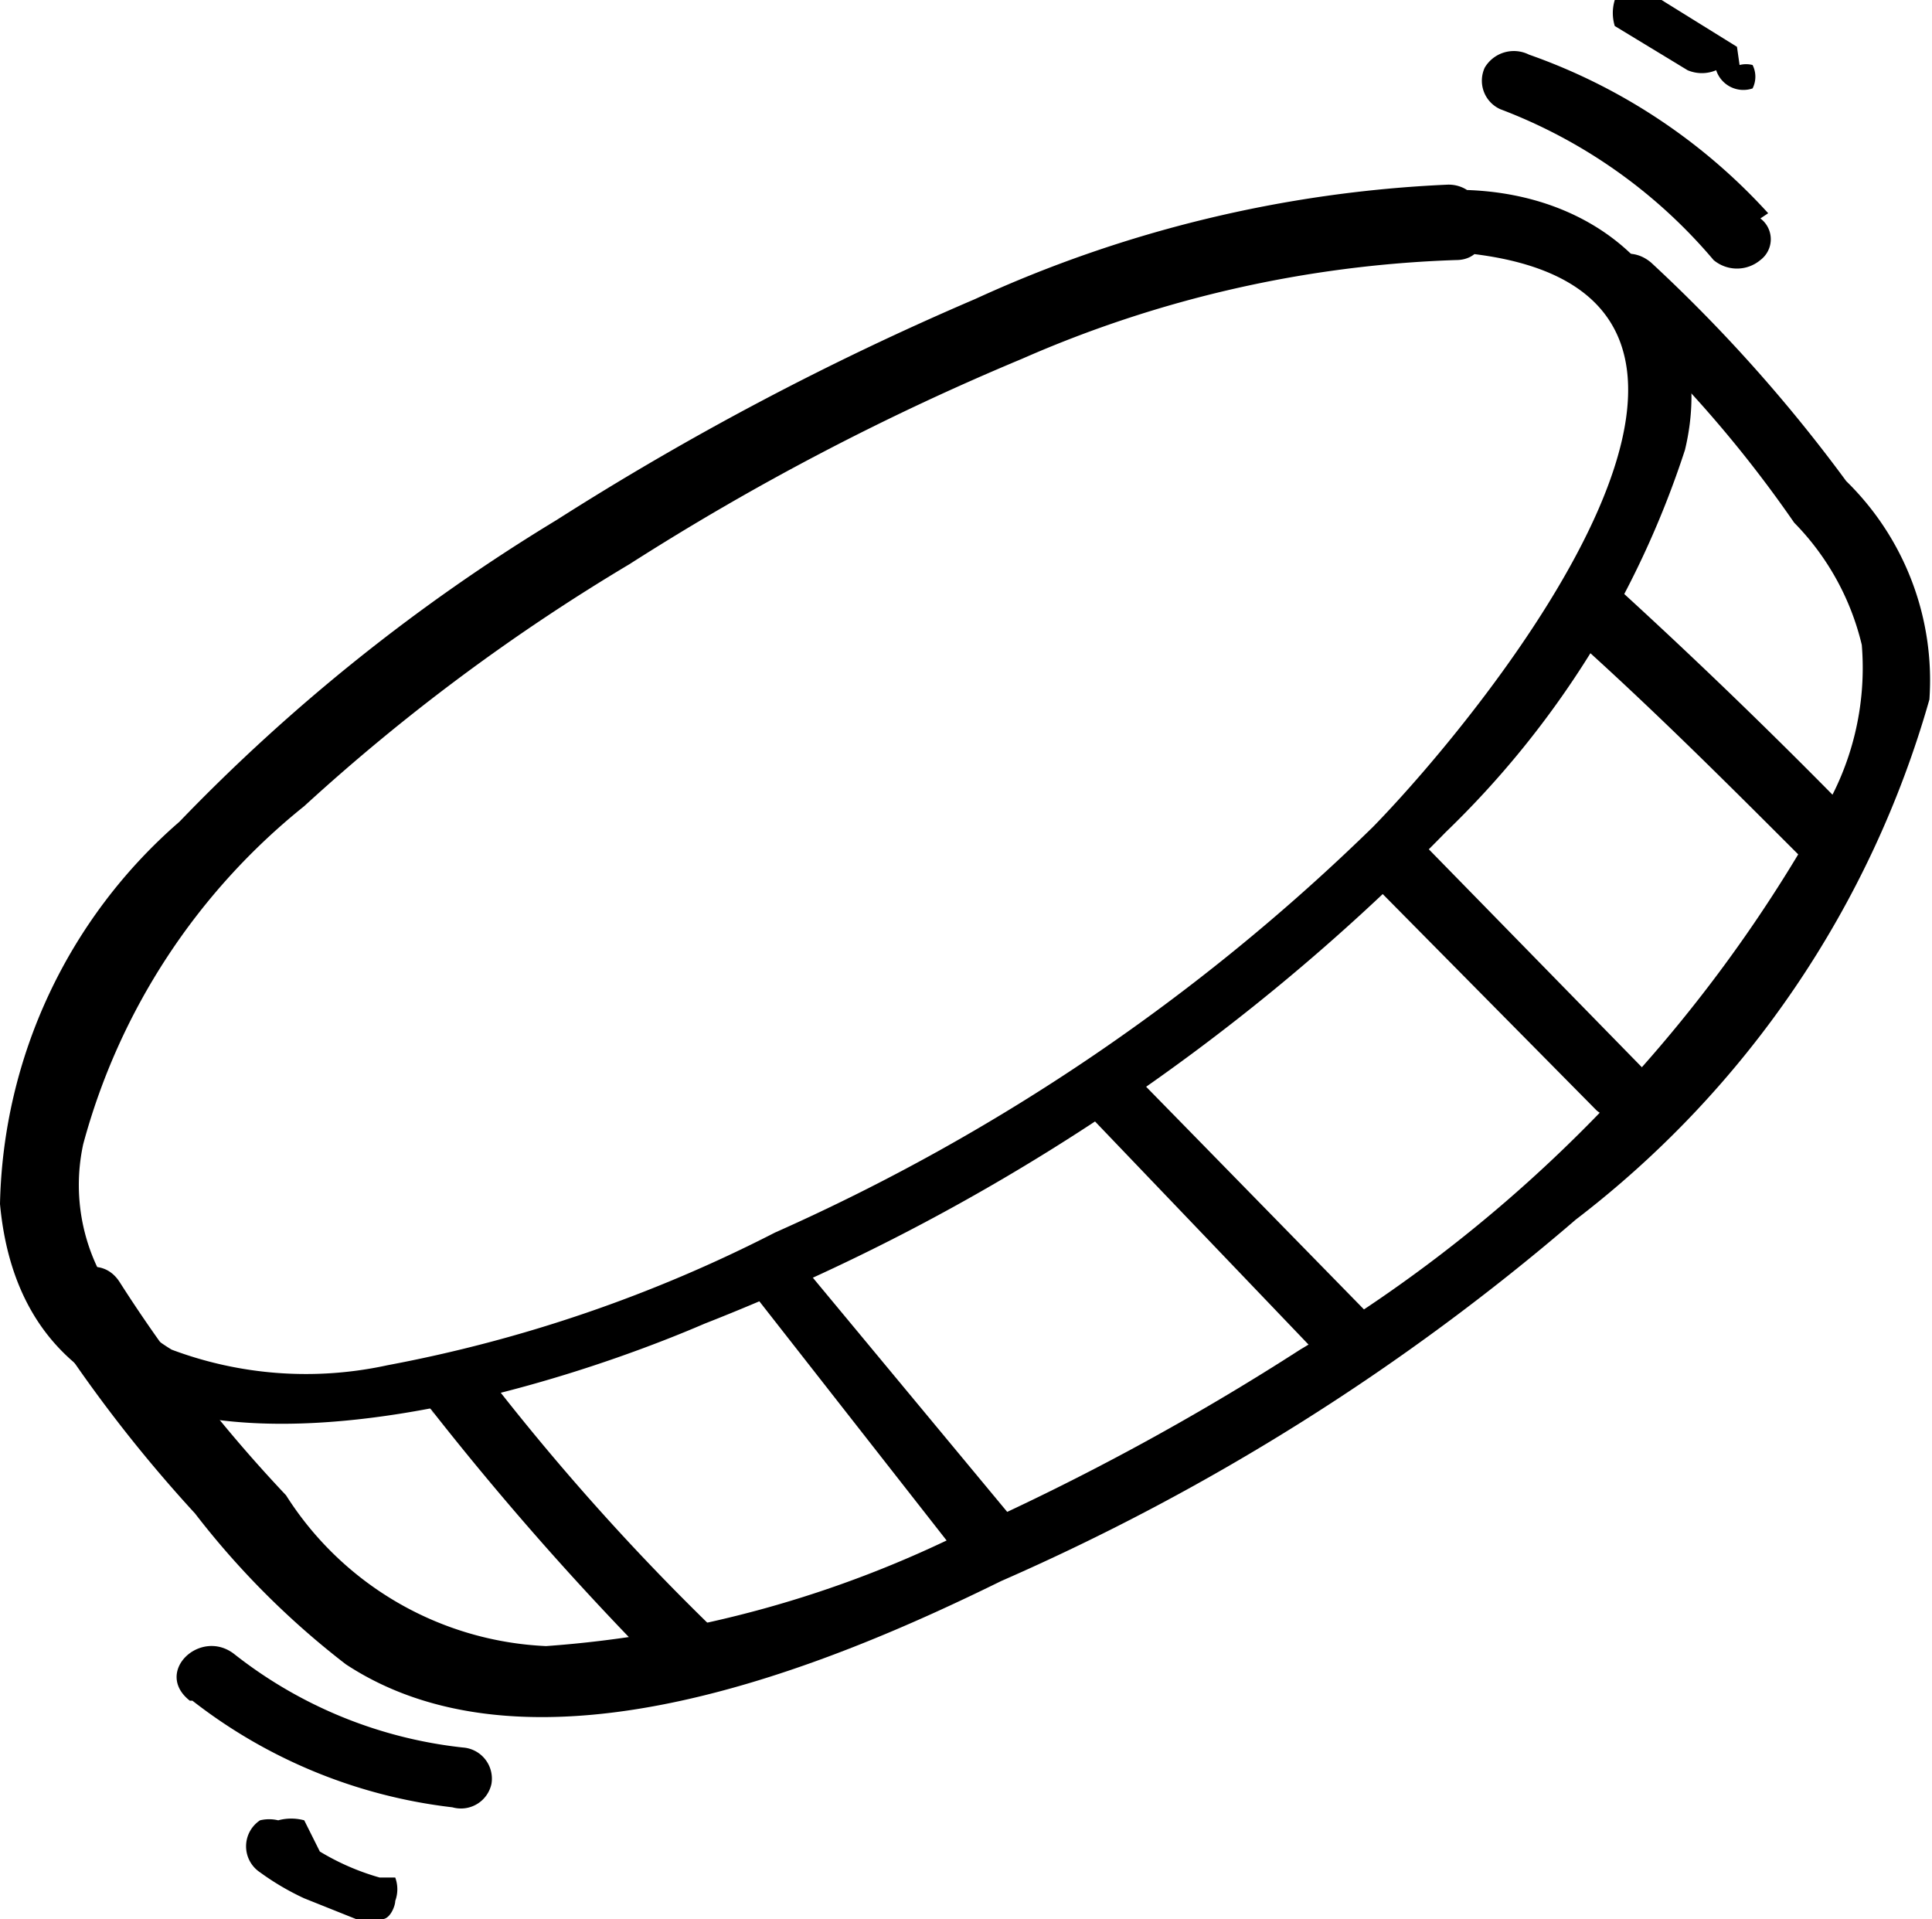 <?xml version="1.0" encoding="UTF-8"?> <svg xmlns="http://www.w3.org/2000/svg" viewBox="0 0 7.43 7.38"> <title>Ресурс 24</title> <g id="Слой_2" data-name="Слой 2"> <g id="Layer_1" data-name="Layer 1"> <path d="M5.57.71a4.87,4.87,0,0,0-1.82.44A11.21,11.21,0,0,0,2.14,2,7.17,7.17,0,0,0,.69,3.16,2,2,0,0,0,0,4.63c.12,1.3,1.92.8,2.71.46A8.13,8.13,0,0,0,5.56,3.2a3.58,3.58,0,0,0,.92-1.47c.13-.54-.26-1-.88-1-.17,0-.21.22,0,.24,1.46.12.11,1.77-.32,2.21a7.85,7.85,0,0,1-2.3,1.56,5.47,5.47,0,0,1-1.49.51,1.47,1.47,0,0,1-.83-.06.74.74,0,0,1-.34-.79,2.5,2.5,0,0,1,.85-1.3,7.66,7.66,0,0,1,1.25-.93,9.83,9.83,0,0,1,1.51-.79A4.52,4.52,0,0,1,5.6,1C5.77,1,5.74.71,5.57.71Z"></path> <path d="M.16,5.05a5.42,5.42,0,0,0,.59.77,3.18,3.18,0,0,0,.58.58c.73.48,1.87,0,2.52-.32A8.79,8.79,0,0,0,6.06,4.69a3.84,3.84,0,0,0,1.36-2,1.07,1.07,0,0,0-.32-.84,5.93,5.93,0,0,0-.75-.84c-.13-.11-.3.07-.17.18a4.7,4.7,0,0,1,.72.82,1,1,0,0,1,.26.47A1.08,1.08,0,0,1,7,3.14,5.53,5.53,0,0,1,5,5.19a9.71,9.71,0,0,1-1.27.69,4.3,4.3,0,0,1-1.63.45,1.25,1.25,0,0,1-1-.58,5.5,5.5,0,0,1-.64-.82c-.09-.14-.3,0-.22.12Z"></path> <path d="M1.65,5.41a11.62,11.62,0,0,0,.88,1,.15.15,0,0,0,.19,0,.12.12,0,0,0,0-.17,9.18,9.18,0,0,1-.83-.93c-.1-.12-.32,0-.22.13Z"></path> <path d="M2.87,4.94,3.7,6c.1.13.32,0,.22-.13l-.83-1c-.1-.13-.32,0-.22.12Z"></path> <path d="M4.18,4.28l.89.93a.16.16,0,0,0,.18,0,.12.12,0,0,0,0-.17l-.9-.92a.14.14,0,0,0-.18,0,.1.1,0,0,0,0,.16Z"></path> <path d="M5.27,3.39l.87.88a.14.14,0,0,0,.18,0,.11.11,0,0,0,0-.16l-.87-.89a.17.17,0,0,0-.19,0,.12.12,0,0,0,0,.17Z"></path> <path d="M6.07,2.47c.3.27.58.55.86.83a.15.15,0,0,0,.19,0,.12.12,0,0,0,0-.17q-.44-.45-.9-.87a.14.14,0,0,0-.19,0,.1.1,0,0,0,0,.16Z"></path> <path d="M.74,6.54a2,2,0,0,0,1,.41.12.12,0,0,0,.15-.09.12.12,0,0,0-.11-.14,1.72,1.72,0,0,1-.88-.36c-.13-.1-.31.07-.17.18Z"></path> <path d="M1,7.2a1,1,0,0,0,.17.1l.2.08s.07,0,.1,0,.05-.05.05-.07a.13.13,0,0,0,0-.09l0,0-.06,0h0a.94.94,0,0,1-.23-.1h0L1.17,7a.19.19,0,0,0-.1,0A.15.15,0,0,0,1,7,.12.12,0,0,0,1,7.2Z"></path> <path d="M6.8.82A2.25,2.25,0,0,0,5.88.21a.13.13,0,0,0-.17.05.12.12,0,0,0,.06.16A2,2,0,0,1,6.59,1a.14.14,0,0,0,.18,0,.1.1,0,0,0,0-.16Z"></path> <path d="M6.68.18,6.39,0h-.1s-.06,0-.08,0a.17.17,0,0,0,0,.1l0,0a.1.1,0,0,0,0,0l.28.17a.14.14,0,0,0,.11,0A.11.11,0,0,0,6.74.34a.1.1,0,0,0,0-.09l0,0a.1.1,0,0,0-.05,0Z"></path> </g> </g> </svg> 